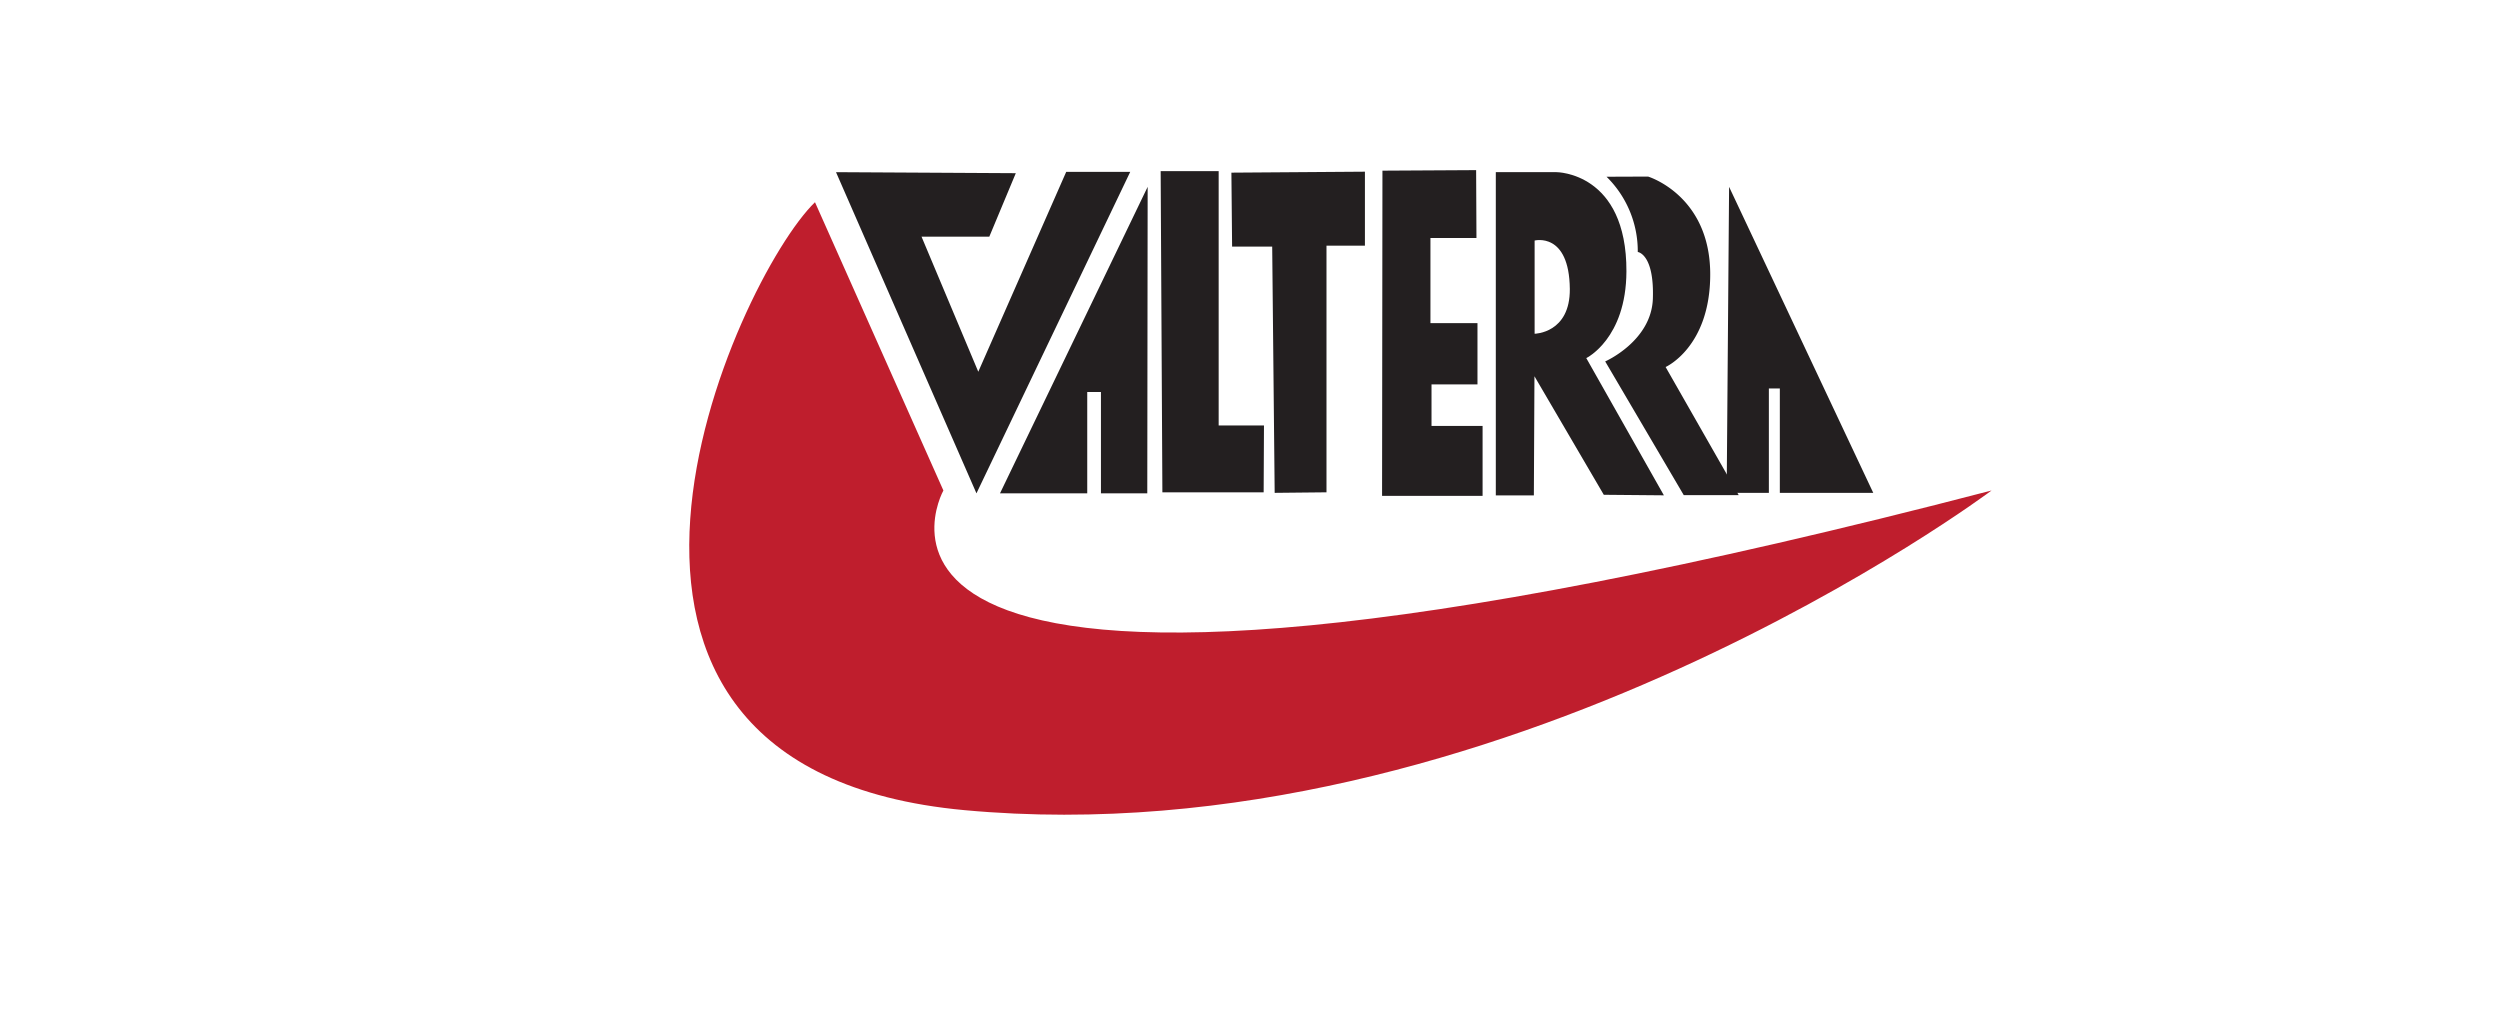 <svg xmlns="http://www.w3.org/2000/svg" viewBox="0 0 465.1 190.2"><defs><style>.cls-1{fill:none;}.cls-2{fill:#231f20;}.cls-3{fill:#bf1e2d;}</style></defs><title>logo-valterra-color</title><g id="Back"><rect class="cls-1" width="465.1" height="190.2"/></g><g id="Logo"><polygon class="cls-2" points="188.98 32.22 184.05 44.03 171.44 44.03 182 69.16 198.36 31.97 210.27 31.97 181.66 91.78 155.53 32.03 188.98 32.22"/><polygon class="cls-2" points="213.51 34.76 186.04 91.78 202.27 91.78 202.27 72.93 204.82 72.93 204.82 91.78 213.44 91.78 213.51 34.76"/><polygon class="cls-2" points="215.93 31.84 226.72 31.84 226.72 79.15 235.15 79.15 235.09 91.59 216.25 91.59 215.93 31.84"/><polygon class="cls-2" points="229.09 32.12 229.22 45.88 236.68 45.88 237.14 91.69 246.78 91.59 246.78 45.7 253.93 45.7 253.93 31.94 229.09 32.12"/><polygon class="cls-2" points="257.19 31.75 257.12 92.25 275.82 92.25 275.82 79.24 266.32 79.24 266.32 71.51 274.87 71.51 274.87 60.11 266.12 60.11 266.12 44.28 274.68 44.28 274.62 31.65 257.19 31.75"/><path class="cls-2" d="M298.88,32.88a19.41,19.41,0,0,1,5.81,14s3.08.34,2.81,8.67c-.26,7.92-8.87,11.69-8.87,11.69l14.62,24.88h10.22l-13.6-23.84s8.3-3.68,8.3-17.24c0-14.7-11.56-18.19-11.56-18.19Z"/><polygon class="cls-2" points="321.68 34.76 348.5 91.69 331.12 91.69 331.12 72.27 329.08 72.27 329.08 91.69 321.23 91.69 321.68 34.76"/><path class="cls-2" d="M295.11,66.62s7.42-3.58,7.47-16.12c.07-18.47-13-18.47-13-18.47h-11.3V92.16h7.08L285.47,70l12.9,22.05,11.18.1Zm-9.61-4.53V44.75s6.44-1.65,6.55,9C292.12,62,285.51,62.09,285.51,62.09Z"/><path class="cls-3" d="M151.62,37.62l23.89,53.63s-33.15,59.47,195,0c0,0-91.52,68.68-191.09,59.47C95.08,142.92,137,51.77,151.62,37.62Z"/></g></svg>
